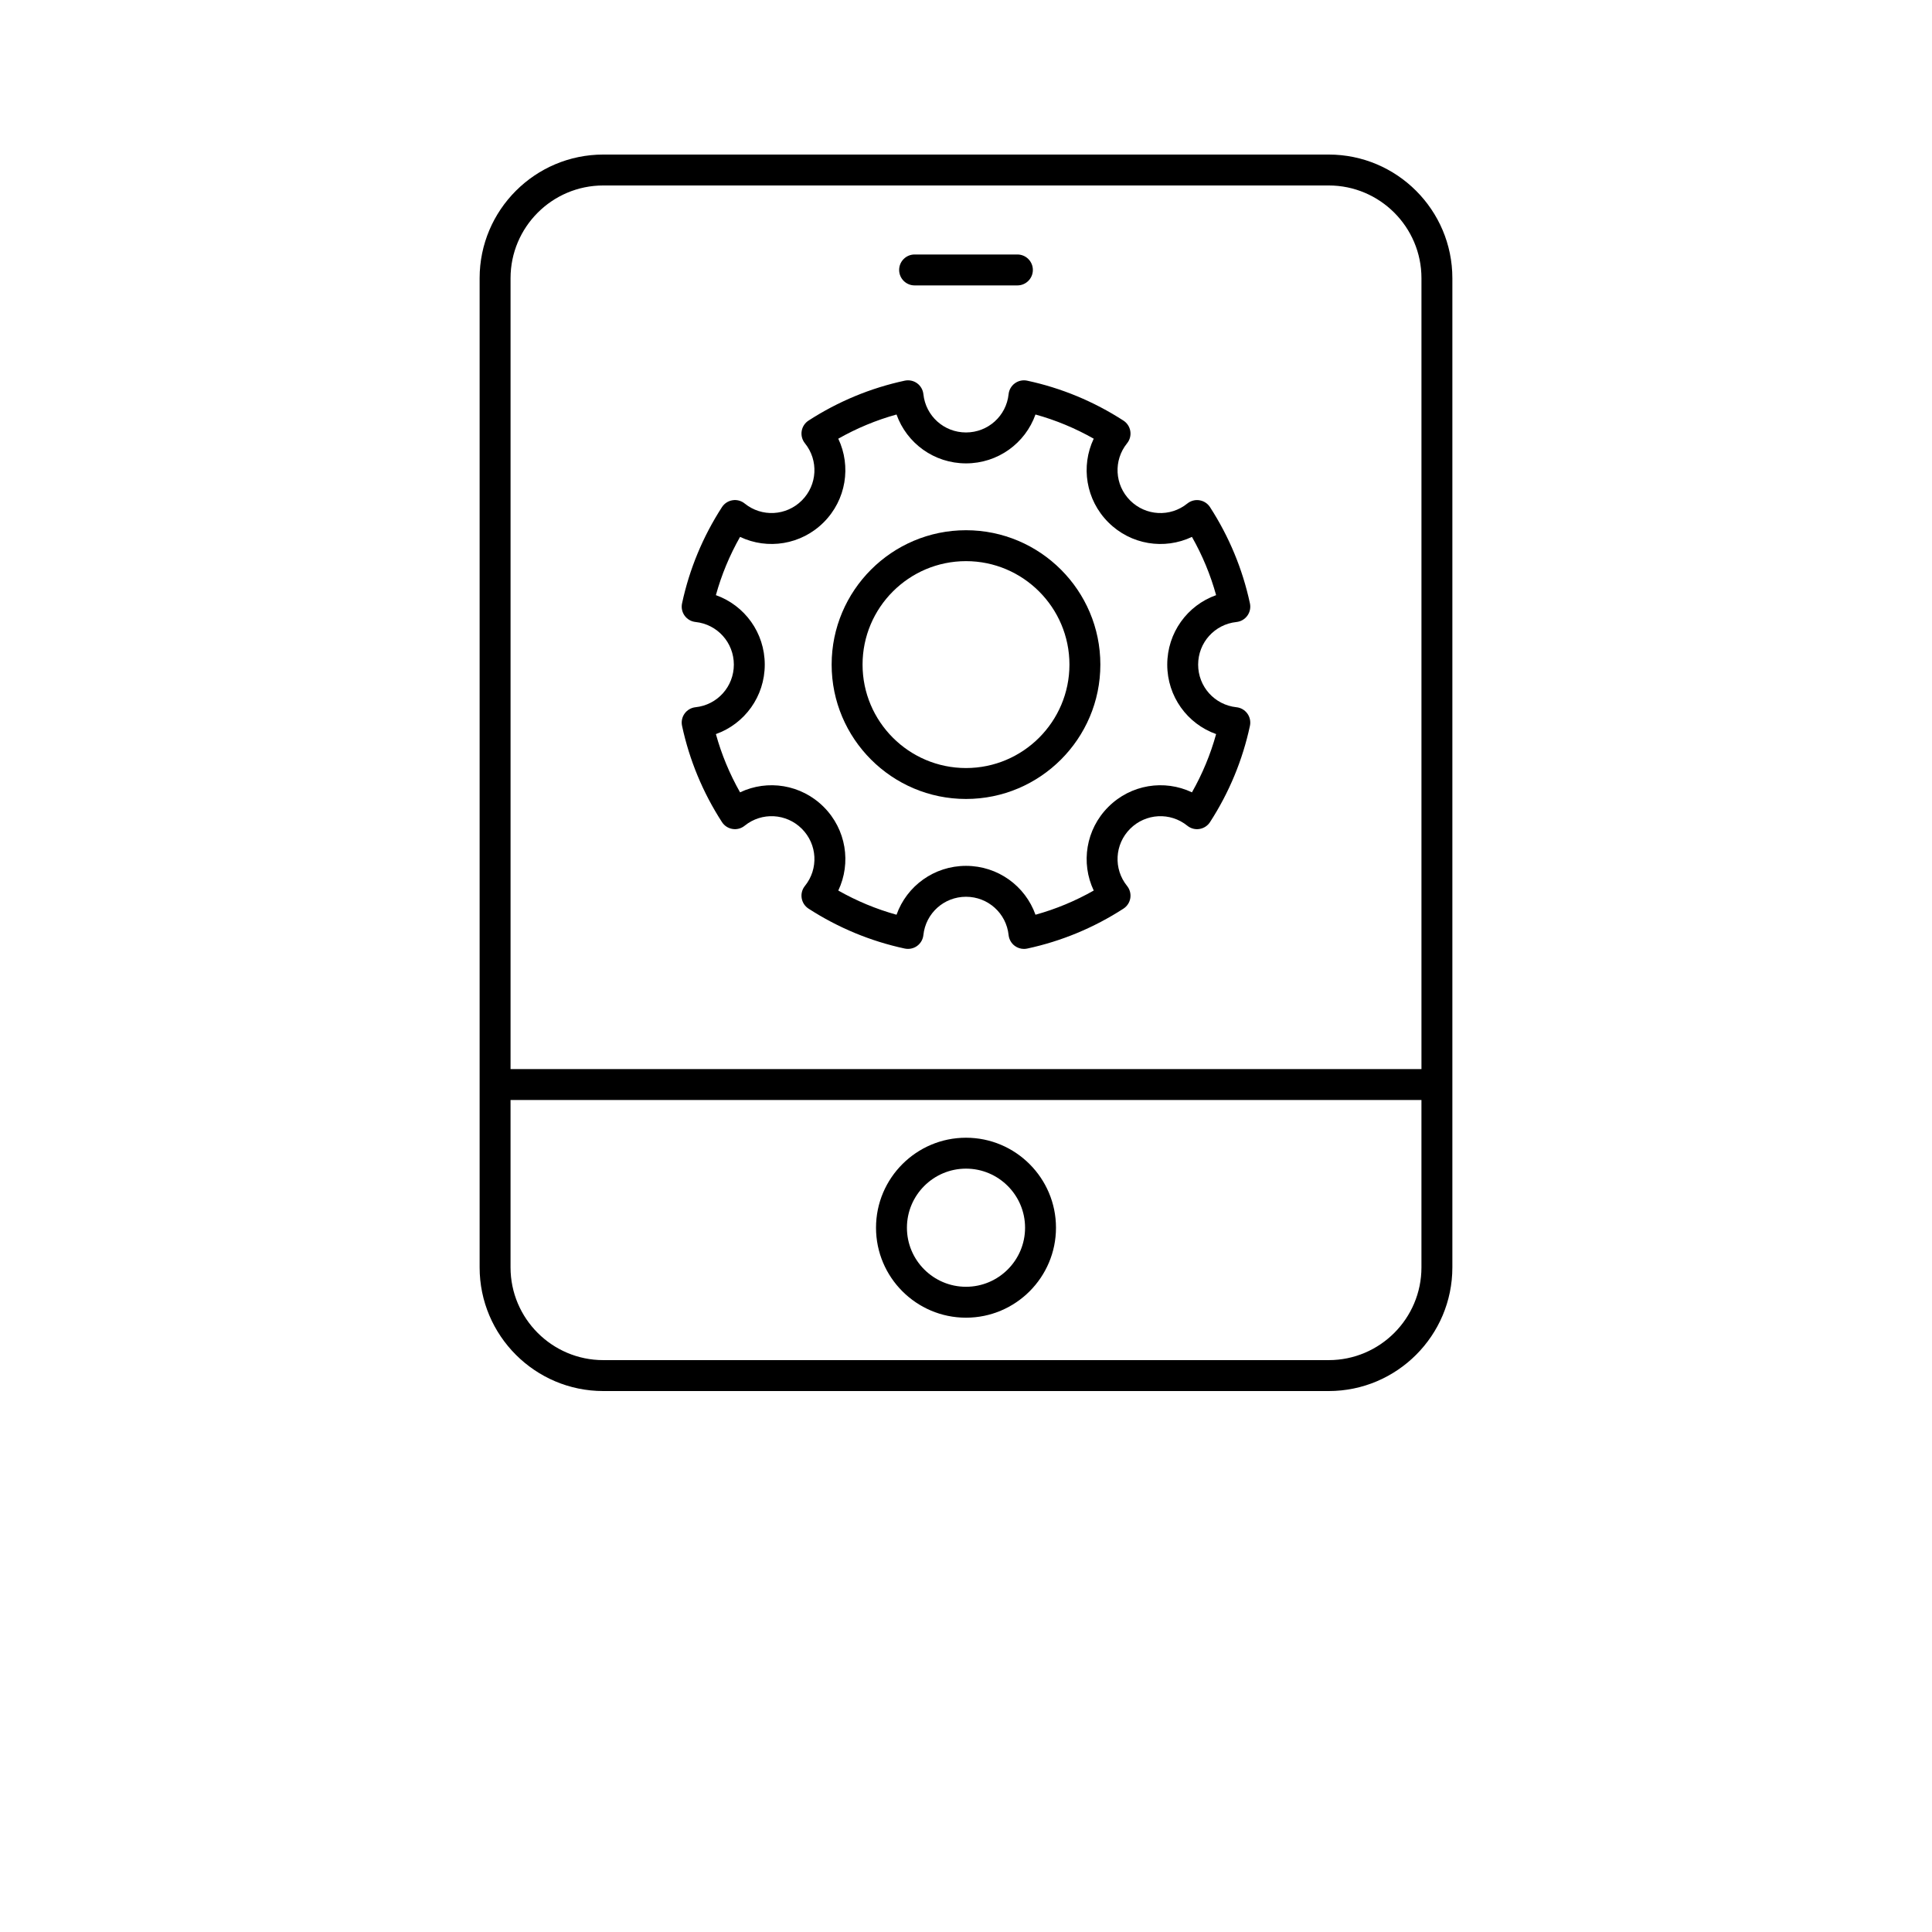 <?xml version="1.0" encoding="UTF-8"?>
<svg width="700pt" height="700pt" version="1.1" viewBox="0 0 700 700" xmlns="http://www.w3.org/2000/svg" xmlns:xlink="http://www.w3.org/1999/xlink">
 <defs>
  <symbol id="t" overflow="visible">
   <path d="m18.766-1.125c-0.969 0.5-1.98 0.875-3.031 1.125-1.043 0.258-2.137 0.391-3.281 0.391-3.398 0-6.09-0.945-8.078-2.844-1.992-1.906-2.984-4.484-2.984-7.734 0-3.258 0.992-5.836 2.984-7.734 1.988-1.906 4.68-2.859 8.078-2.859 1.145 0 2.238 0.133 3.281 0.391 1.051 0.25 2.062 0.625 3.031 1.125v4.219c-0.98-0.656-1.945-1.141-2.891-1.453-0.949-0.312-1.949-0.469-3-0.469-1.875 0-3.352 0.605-4.422 1.812-1.074 1.199-1.609 2.856-1.609 4.969 0 2.106 0.535 3.762 1.609 4.969 1.07 1.199 2.547 1.797 4.422 1.797 1.051 0 2.051-0.148 3-0.453 0.945-0.312 1.91-0.801 2.891-1.469z"/>
  </symbol>
  <symbol id="e" overflow="visible">
   <path d="m13.734-11.141c-0.438-0.195-0.871-0.344-1.297-0.438-0.418-0.102-0.84-0.156-1.266-0.156-1.262 0-2.231 0.406-2.906 1.219-0.68 0.805-1.016 1.953-1.016 3.453v7.062h-4.891v-15.312h4.891v2.516c0.625-1 1.344-1.727 2.156-2.188 0.82-0.469 1.801-0.703 2.938-0.703 0.164 0 0.344 0.012 0.531 0.031 0.195 0.012 0.477 0.039 0.844 0.078z"/>
  </symbol>
  <symbol id="a" overflow="visible">
   <path d="m17.641-7.703v1.406h-11.453c0.125 1.148 0.539 2.008 1.25 2.578 0.707 0.574 1.703 0.859 2.984 0.859 1.031 0 2.082-0.148 3.156-0.453 1.082-0.312 2.191-0.773 3.328-1.391v3.766c-1.156 0.438-2.312 0.766-3.469 0.984-1.156 0.227-2.312 0.344-3.469 0.344-2.773 0-4.93-0.703-6.469-2.109-1.531-1.406-2.297-3.379-2.297-5.922 0-2.5 0.754-4.461 2.266-5.891 1.508-1.438 3.582-2.156 6.219-2.156 2.406 0 4.332 0.73 5.781 2.188 1.445 1.449 2.172 3.383 2.172 5.797zm-5.031-1.625c0-0.926-0.273-1.672-0.812-2.234-0.543-0.57-1.25-0.859-2.125-0.859-0.949 0-1.719 0.266-2.312 0.797s-0.965 1.297-1.109 2.297z"/>
  </symbol>
  <symbol id="d" overflow="visible">
   <path d="m9.219-6.891c-1.023 0-1.793 0.172-2.312 0.516-0.512 0.344-0.766 0.855-0.766 1.531 0 0.625 0.207 1.117 0.625 1.469 0.414 0.344 0.988 0.516 1.719 0.516 0.926 0 1.703-0.328 2.328-0.984 0.633-0.664 0.953-1.492 0.953-2.484v-0.562zm7.469-1.844v8.734h-4.922v-2.266c-0.656 0.93-1.398 1.605-2.219 2.031-0.824 0.414-1.824 0.625-3 0.625-1.586 0-2.871-0.457-3.859-1.375-0.992-0.926-1.484-2.129-1.484-3.609 0-1.789 0.613-3.102 1.844-3.938 1.238-0.844 3.18-1.266 5.828-1.266h2.891v-0.391c0-0.77-0.309-1.332-0.922-1.688-0.617-0.363-1.57-0.547-2.859-0.547-1.055 0-2.031 0.105-2.938 0.312-0.898 0.211-1.73 0.523-2.5 0.938v-3.734c1.039-0.25 2.086-0.441 3.141-0.578 1.062-0.133 2.125-0.203 3.188-0.203 2.758 0 4.75 0.547 5.969 1.641 1.227 1.086 1.844 2.856 1.844 5.312z"/>
  </symbol>
  <symbol id="c" overflow="visible">
   <path d="m7.703-19.656v4.344h5.047v3.5h-5.047v6.5c0 0.711 0.141 1.188 0.422 1.438s0.836 0.375 1.672 0.375h2.516v3.5h-4.188c-1.938 0-3.312-0.398-4.125-1.203-0.805-0.812-1.203-2.18-1.203-4.109v-6.5h-2.422v-3.5h2.422v-4.344z"/>
  </symbol>
  <symbol id="b" overflow="visible">
   <path d="m12.766-13.078v-8.203h4.922v21.281h-4.922v-2.219c-0.668 0.906-1.406 1.57-2.219 1.984s-1.758 0.625-2.828 0.625c-1.887 0-3.434-0.75-4.641-2.25-1.211-1.5-1.812-3.426-1.812-5.781 0-2.363 0.602-4.297 1.812-5.797 1.207-1.5 2.754-2.25 4.641-2.25 1.062 0 2 0.215 2.812 0.641 0.82 0.43 1.566 1.086 2.234 1.969zm-3.219 9.922c1.039 0 1.836-0.379 2.391-1.141 0.551-0.77 0.828-1.883 0.828-3.344 0-1.457-0.277-2.566-0.828-3.328-0.555-0.77-1.352-1.156-2.391-1.156-1.043 0-1.84 0.387-2.391 1.156-0.555 0.762-0.828 1.871-0.828 3.328 0 1.461 0.273 2.574 0.828 3.344 0.551 0.762 1.348 1.141 2.391 1.141z"/>
  </symbol>
  <symbol id="i" overflow="visible">
   <path d="m10.5-3.156c1.051 0 1.852-0.379 2.406-1.141 0.551-0.77 0.828-1.883 0.828-3.344 0-1.457-0.277-2.566-0.828-3.328-0.555-0.77-1.355-1.156-2.406-1.156-1.055 0-1.859 0.387-2.422 1.156-0.555 0.773-0.828 1.883-0.828 3.328 0 1.449 0.273 2.559 0.828 3.328 0.562 0.773 1.367 1.156 2.422 1.156zm-3.25-9.922c0.676-0.883 1.422-1.539 2.234-1.969 0.82-0.426 1.766-0.641 2.828-0.641 1.895 0 3.445 0.75 4.656 2.25 1.207 1.5 1.812 3.434 1.812 5.797 0 2.356-0.605 4.281-1.812 5.781-1.211 1.5-2.762 2.25-4.656 2.25-1.062 0-2.008-0.211-2.828-0.625-0.812-0.426-1.559-1.086-2.234-1.984v2.219h-4.891v-21.281h4.891z"/>
  </symbol>
  <symbol id="h" overflow="visible">
   <path d="m0.344-15.312h4.891l4.125 10.391 3.5-10.391h4.891l-6.438 16.766c-0.648 1.695-1.402 2.883-2.266 3.562-0.867 0.688-2 1.031-3.406 1.031h-2.844v-3.219h1.531c0.832 0 1.438-0.137 1.812-0.406 0.383-0.262 0.68-0.73 0.891-1.406l0.141-0.422z"/>
  </symbol>
  <symbol id="g" overflow="visible">
   <path d="m2.578-20.406h6.688l4.656 10.922 4.672-10.922h6.688v20.406h-4.984v-14.938l-4.703 11.016h-3.328l-4.703-11.016v14.938h-4.984z"/>
  </symbol>
  <symbol id="s" overflow="visible">
   <path d="m6.219-7.828-5.516-7.484h5.172l3.141 4.531 3.172-4.531h5.172l-5.516 7.453 5.797 7.859h-5.188l-3.438-4.844-3.406 4.844h-5.188z"/>
  </symbol>
  <symbol id="r" overflow="visible">
   <path d="m12.422-21.281v3.219h-2.703c-0.688 0-1.172 0.125-1.453 0.375-0.273 0.25-0.406 0.688-0.406 1.312v1.062h4.188v3.5h-4.188v11.812h-4.891v-11.812h-2.438v-3.5h2.438v-1.062c0-1.664 0.461-2.898 1.391-3.703 0.926-0.801 2.367-1.203 4.328-1.203z"/>
  </symbol>
  <symbol id="f" overflow="visible">
   <path d="m9.641-12.188c-1.086 0-1.914 0.391-2.484 1.172-0.574 0.781-0.859 1.906-0.859 3.375s0.285 2.594 0.859 3.375c0.57 0.773 1.398 1.156 2.484 1.156 1.062 0 1.875-0.383 2.438-1.156 0.57-0.781 0.859-1.906 0.859-3.375s-0.289-2.594-0.859-3.375c-0.562-0.781-1.375-1.172-2.438-1.172zm0-3.5c2.633 0 4.691 0.715 6.172 2.141 1.477 1.418 2.219 3.387 2.219 5.906 0 2.512-0.742 4.481-2.219 5.906-1.48 1.418-3.539 2.125-6.172 2.125-2.648 0-4.715-0.707-6.203-2.125-1.492-1.426-2.234-3.394-2.234-5.906 0-2.519 0.742-4.488 2.234-5.906 1.488-1.426 3.555-2.141 6.203-2.141z"/>
  </symbol>
  <symbol id="q" overflow="visible">
   <path d="m16.547-12.766c0.613-0.945 1.348-1.672 2.203-2.172 0.852-0.5 1.789-0.75 2.812-0.75 1.758 0 3.098 0.547 4.016 1.641 0.926 1.086 1.391 2.656 1.391 4.719v9.328h-4.922v-7.984-0.359c0.008-0.133 0.016-0.32 0.016-0.562 0-1.082-0.164-1.863-0.484-2.344-0.312-0.488-0.824-0.734-1.531-0.734-0.93 0-1.648 0.387-2.156 1.156-0.512 0.762-0.773 1.867-0.781 3.312v7.516h-4.922v-7.984c0-1.695-0.148-2.785-0.438-3.266-0.293-0.488-0.812-0.734-1.562-0.734-0.938 0-1.664 0.387-2.172 1.156-0.512 0.762-0.766 1.859-0.766 3.297v7.531h-4.922v-15.312h4.922v2.234c0.602-0.863 1.289-1.516 2.062-1.953 0.781-0.438 1.641-0.656 2.578-0.656 1.062 0 2 0.258 2.812 0.766 0.812 0.512 1.426 1.23 1.844 2.156z"/>
  </symbol>
  <symbol id="p" overflow="visible">
   <path d="m17.75-9.328v9.328h-4.922v-7.109c0-1.344-0.031-2.266-0.094-2.766s-0.168-0.867-0.312-1.109c-0.188-0.312-0.449-0.555-0.781-0.734-0.324-0.176-0.695-0.266-1.109-0.266-1.023 0-1.824 0.398-2.406 1.188-0.586 0.781-0.875 1.871-0.875 3.266v7.531h-4.891v-21.281h4.891v8.203c0.738-0.883 1.52-1.539 2.344-1.969 0.832-0.426 1.75-0.641 2.75-0.641 1.77 0 3.113 0.547 4.031 1.641 0.914 1.086 1.375 2.656 1.375 4.719z"/>
  </symbol>
  <symbol id="o" overflow="visible">
   <path d="m2.578-20.406h5.875l7.422 14v-14h4.984v20.406h-5.875l-7.422-14v14h-4.984z"/>
  </symbol>
  <symbol id="n" overflow="visible">
   <path d="m2.188-5.969v-9.344h4.922v1.531c0 0.836-0.008 1.875-0.016 3.125-0.012 1.25-0.016 2.086-0.016 2.5 0 1.242 0.031 2.133 0.094 2.672 0.07 0.543 0.18 0.934 0.328 1.172 0.207 0.324 0.473 0.574 0.797 0.75 0.32 0.168 0.691 0.25 1.109 0.25 1.02 0 1.82-0.391 2.406-1.172 0.582-0.781 0.875-1.867 0.875-3.266v-7.562h4.891v15.312h-4.891v-2.219c-0.742 0.898-1.523 1.559-2.344 1.984-0.824 0.414-1.734 0.625-2.734 0.625-1.762 0-3.106-0.539-4.031-1.625-0.93-1.082-1.391-2.66-1.391-4.734z"/>
  </symbol>
  <symbol id="m" overflow="visible">
   <path d="m17.75-9.328v9.328h-4.922v-7.141c0-1.32-0.031-2.234-0.094-2.734s-0.168-0.867-0.312-1.109c-0.188-0.312-0.449-0.555-0.781-0.734-0.324-0.176-0.695-0.266-1.109-0.266-1.023 0-1.824 0.398-2.406 1.188-0.586 0.781-0.875 1.871-0.875 3.266v7.531h-4.891v-15.312h4.891v2.234c0.738-0.883 1.52-1.539 2.344-1.969 0.832-0.426 1.75-0.641 2.75-0.641 1.77 0 3.113 0.547 4.031 1.641 0.914 1.086 1.375 2.656 1.375 4.719z"/>
  </symbol>
  <symbol id="l" overflow="visible">
   <path d="m2.578-20.406h8.734c2.594 0 4.582 0.578 5.969 1.734 1.395 1.148 2.094 2.789 2.094 4.922 0 2.137-0.699 3.781-2.094 4.938-1.387 1.156-3.375 1.734-5.969 1.734h-3.484v7.078h-5.25zm5.25 3.812v5.703h2.922c1.02 0 1.805-0.25 2.359-0.75 0.562-0.5 0.844-1.203 0.844-2.109 0-0.914-0.281-1.617-0.844-2.109-0.555-0.488-1.34-0.734-2.359-0.734z"/>
  </symbol>
  <symbol id="k" overflow="visible">
   <path d="m2.359-15.312h4.891v15.031c0 2.051-0.496 3.617-1.484 4.703-0.98 1.082-2.406 1.625-4.281 1.625h-2.422v-3.219h0.859c0.926 0 1.562-0.211 1.906-0.625 0.352-0.418 0.531-1.246 0.531-2.484zm0-5.969h4.891v4h-4.891z"/>
  </symbol>
  <symbol id="j" overflow="visible">
   <path d="m14.719-14.828v3.984c-0.656-0.457-1.324-0.797-2-1.016-0.668-0.219-1.359-0.328-2.078-0.328-1.367 0-2.434 0.402-3.203 1.203-0.762 0.793-1.141 1.906-1.141 3.344 0 1.43 0.379 2.543 1.141 3.344 0.77 0.793 1.836 1.188 3.203 1.188 0.758 0 1.484-0.109 2.172-0.328 0.688-0.227 1.32-0.566 1.906-1.016v4c-0.762 0.281-1.539 0.488-2.328 0.625-0.781 0.145-1.574 0.219-2.375 0.219-2.762 0-4.922-0.707-6.484-2.125-1.555-1.414-2.328-3.383-2.328-5.906 0-2.531 0.773-4.504 2.328-5.922 1.562-1.414 3.723-2.125 6.484-2.125 0.801 0 1.594 0.074 2.375 0.219 0.781 0.137 1.555 0.352 2.328 0.641z"/>
  </symbol>
 </defs>
 <g>
  <path d="m350 289.48c26.844 0 48.68-21.836 48.68-48.684 0-26.848-21.836-48.684-48.68-48.684s-48.68 21.836-48.68 48.684c0 26.844 21.836 48.684 48.68 48.684zm0-86.168c20.668 0 37.48 16.816 37.48 37.484 0 20.664-16.812 37.48-37.48 37.48s-37.48-16.816-37.48-37.48c0-20.668 16.812-37.484 37.48-37.484z"/>
  <path d="m252.01 256.24c-1.582 0.164-3.016 0.996-3.949 2.281-0.934 1.285-1.273 2.91-0.941 4.461 2.664 12.418 7.527 24.148 14.461 34.875 0.863 1.336 2.25 2.238 3.82 2.488 1.555 0.262 3.172-0.168 4.406-1.176 6.184-5 15.09-4.516 20.719 1.109 5.629 5.629 6.106 14.535 1.109 20.715-1 1.234-1.426 2.84-1.172 4.406 0.25 1.562 1.152 2.953 2.488 3.816 10.723 6.93 22.453 11.797 34.867 14.465 1.543 0.316 3.176-0.004 4.461-0.941 1.285-0.93 2.117-2.367 2.281-3.949 0.836-7.906 7.473-13.875 15.441-13.875s14.605 5.965 15.438 13.879c0.168 1.582 1 3.019 2.281 3.949 0.965 0.699 2.117 1.066 3.285 1.066 0.391 0 0.789-0.043 1.176-0.125 12.414-2.668 24.145-7.535 34.867-14.465 1.336-0.863 2.238-2.254 2.488-3.816 0.25-1.57-0.176-3.172-1.172-4.406-4.996-6.18-4.519-15.09 1.109-20.715 5.633-5.629 14.543-6.109 20.719-1.109 1.234 1 2.836 1.445 4.406 1.176 1.57-0.25 2.957-1.152 3.82-2.488 6.934-10.723 11.797-22.453 14.461-34.875 0.332-1.555-0.008-3.176-0.941-4.461-0.934-1.285-2.367-2.117-3.949-2.281-7.906-0.836-13.875-7.473-13.875-15.441s5.965-14.605 13.875-15.438c1.582-0.164 3.016-0.996 3.949-2.281 0.934-1.285 1.273-2.91 0.941-4.461-2.664-12.418-7.527-24.148-14.461-34.875-0.863-1.336-2.25-2.238-3.82-2.488-1.555-0.262-3.168 0.176-4.406 1.176-6.184 5.004-15.09 4.516-20.719-1.109-5.629-5.629-6.106-14.535-1.109-20.715 1-1.234 1.426-2.84 1.172-4.406-0.25-1.562-1.152-2.953-2.488-3.816-10.723-6.93-22.453-11.797-34.867-14.465-1.555-0.332-3.176 0.004-4.461 0.941-1.285 0.93-2.117 2.367-2.281 3.949-0.832 7.906-7.469 13.871-15.438 13.871s-14.605-5.965-15.438-13.879c-0.168-1.582-1-3.019-2.281-3.949-1.285-0.93-2.91-1.262-4.461-0.941-12.414 2.668-24.145 7.535-34.867 14.465-1.336 0.863-2.238 2.254-2.488 3.816-0.25 1.57 0.176 3.172 1.172 4.406 4.996 6.18 4.519 15.09-1.109 20.715-5.629 5.629-14.539 6.113-20.719 1.109-1.234-1-2.84-1.438-4.406-1.176-1.57 0.25-2.957 1.152-3.82 2.488-6.934 10.723-11.797 22.453-14.461 34.875-0.332 1.555 0.008 3.176 0.941 4.461 0.934 1.285 2.367 2.117 3.949 2.281 7.906 0.836 13.875 7.477 13.875 15.445s-5.969 14.605-13.879 15.438zm7.371-40.609c2.035-7.367 4.969-14.426 8.754-21.105 9.988 4.742 22.145 2.875 30.305-5.281 8.156-8.152 10.027-20.305 5.285-30.301 6.676-3.785 13.738-6.723 21.102-8.762 3.715 10.426 13.633 17.707 25.176 17.707s21.461-7.277 25.172-17.707c7.363 2.039 14.426 4.977 21.102 8.762-4.742 9.996-2.871 22.148 5.285 30.301 8.156 8.16 20.309 10.031 30.305 5.281 3.785 6.676 6.719 13.738 8.754 21.105-10.422 3.707-17.703 13.625-17.703 25.172 0 11.543 7.277 21.465 17.707 25.172-2.035 7.367-4.969 14.426-8.754 21.105-10-4.754-22.152-2.875-30.305 5.281-8.156 8.152-10.027 20.305-5.285 30.301-6.676 3.785-13.738 6.723-21.102 8.762-3.715-10.43-13.633-17.707-25.176-17.707s-21.461 7.277-25.172 17.707c-7.363-2.039-14.426-4.977-21.102-8.762 4.742-9.996 2.871-22.148-5.285-30.301-8.152-8.152-20.312-10.035-30.305-5.281-3.785-6.676-6.719-13.738-8.754-21.105 10.422-3.707 17.703-13.629 17.703-25.172 0-11.547-7.281-21.465-17.707-25.172z"/>
  <path d="m526.22 100.8c0-24.703-20.098-44.801-44.801-44.801h-262.84c-24.703 0-44.801 20.098-44.801 44.801v358.4c0 24.703 20.098 44.801 44.801 44.801h262.84c24.703 0 44.801-20.098 44.801-44.801zm-307.64-33.602h262.84c18.527 0 33.602 15.07 33.602 33.602v286.56h-330.04v-286.56c0-18.527 15.07-33.602 33.602-33.602zm262.84 425.6h-262.84c-18.527 0-33.602-15.07-33.602-33.602v-60.637h330.04v60.637c0 18.527-15.07 33.602-33.602 33.602z"/>
  <path d="m350 412.22c-17.977 0-32.602 14.629-32.602 32.605s14.625 32.598 32.602 32.598 32.602-14.625 32.602-32.598c0-17.977-14.625-32.605-32.602-32.605zm0 54.004c-11.801 0-21.402-9.598-21.402-21.398s9.602-21.406 21.402-21.406 21.402 9.602 21.402 21.406c0 11.801-9.602 21.398-21.402 21.398z"/>
  <path d="m331.38 103.41h37.242c3.094 0 5.602-2.504 5.602-5.602 0-3.094-2.508-5.602-5.602-5.602h-37.242c-3.094 0-5.602 2.504-5.602 5.602s2.508 5.602 5.602 5.602z"/>
 
 </g>
</svg>

